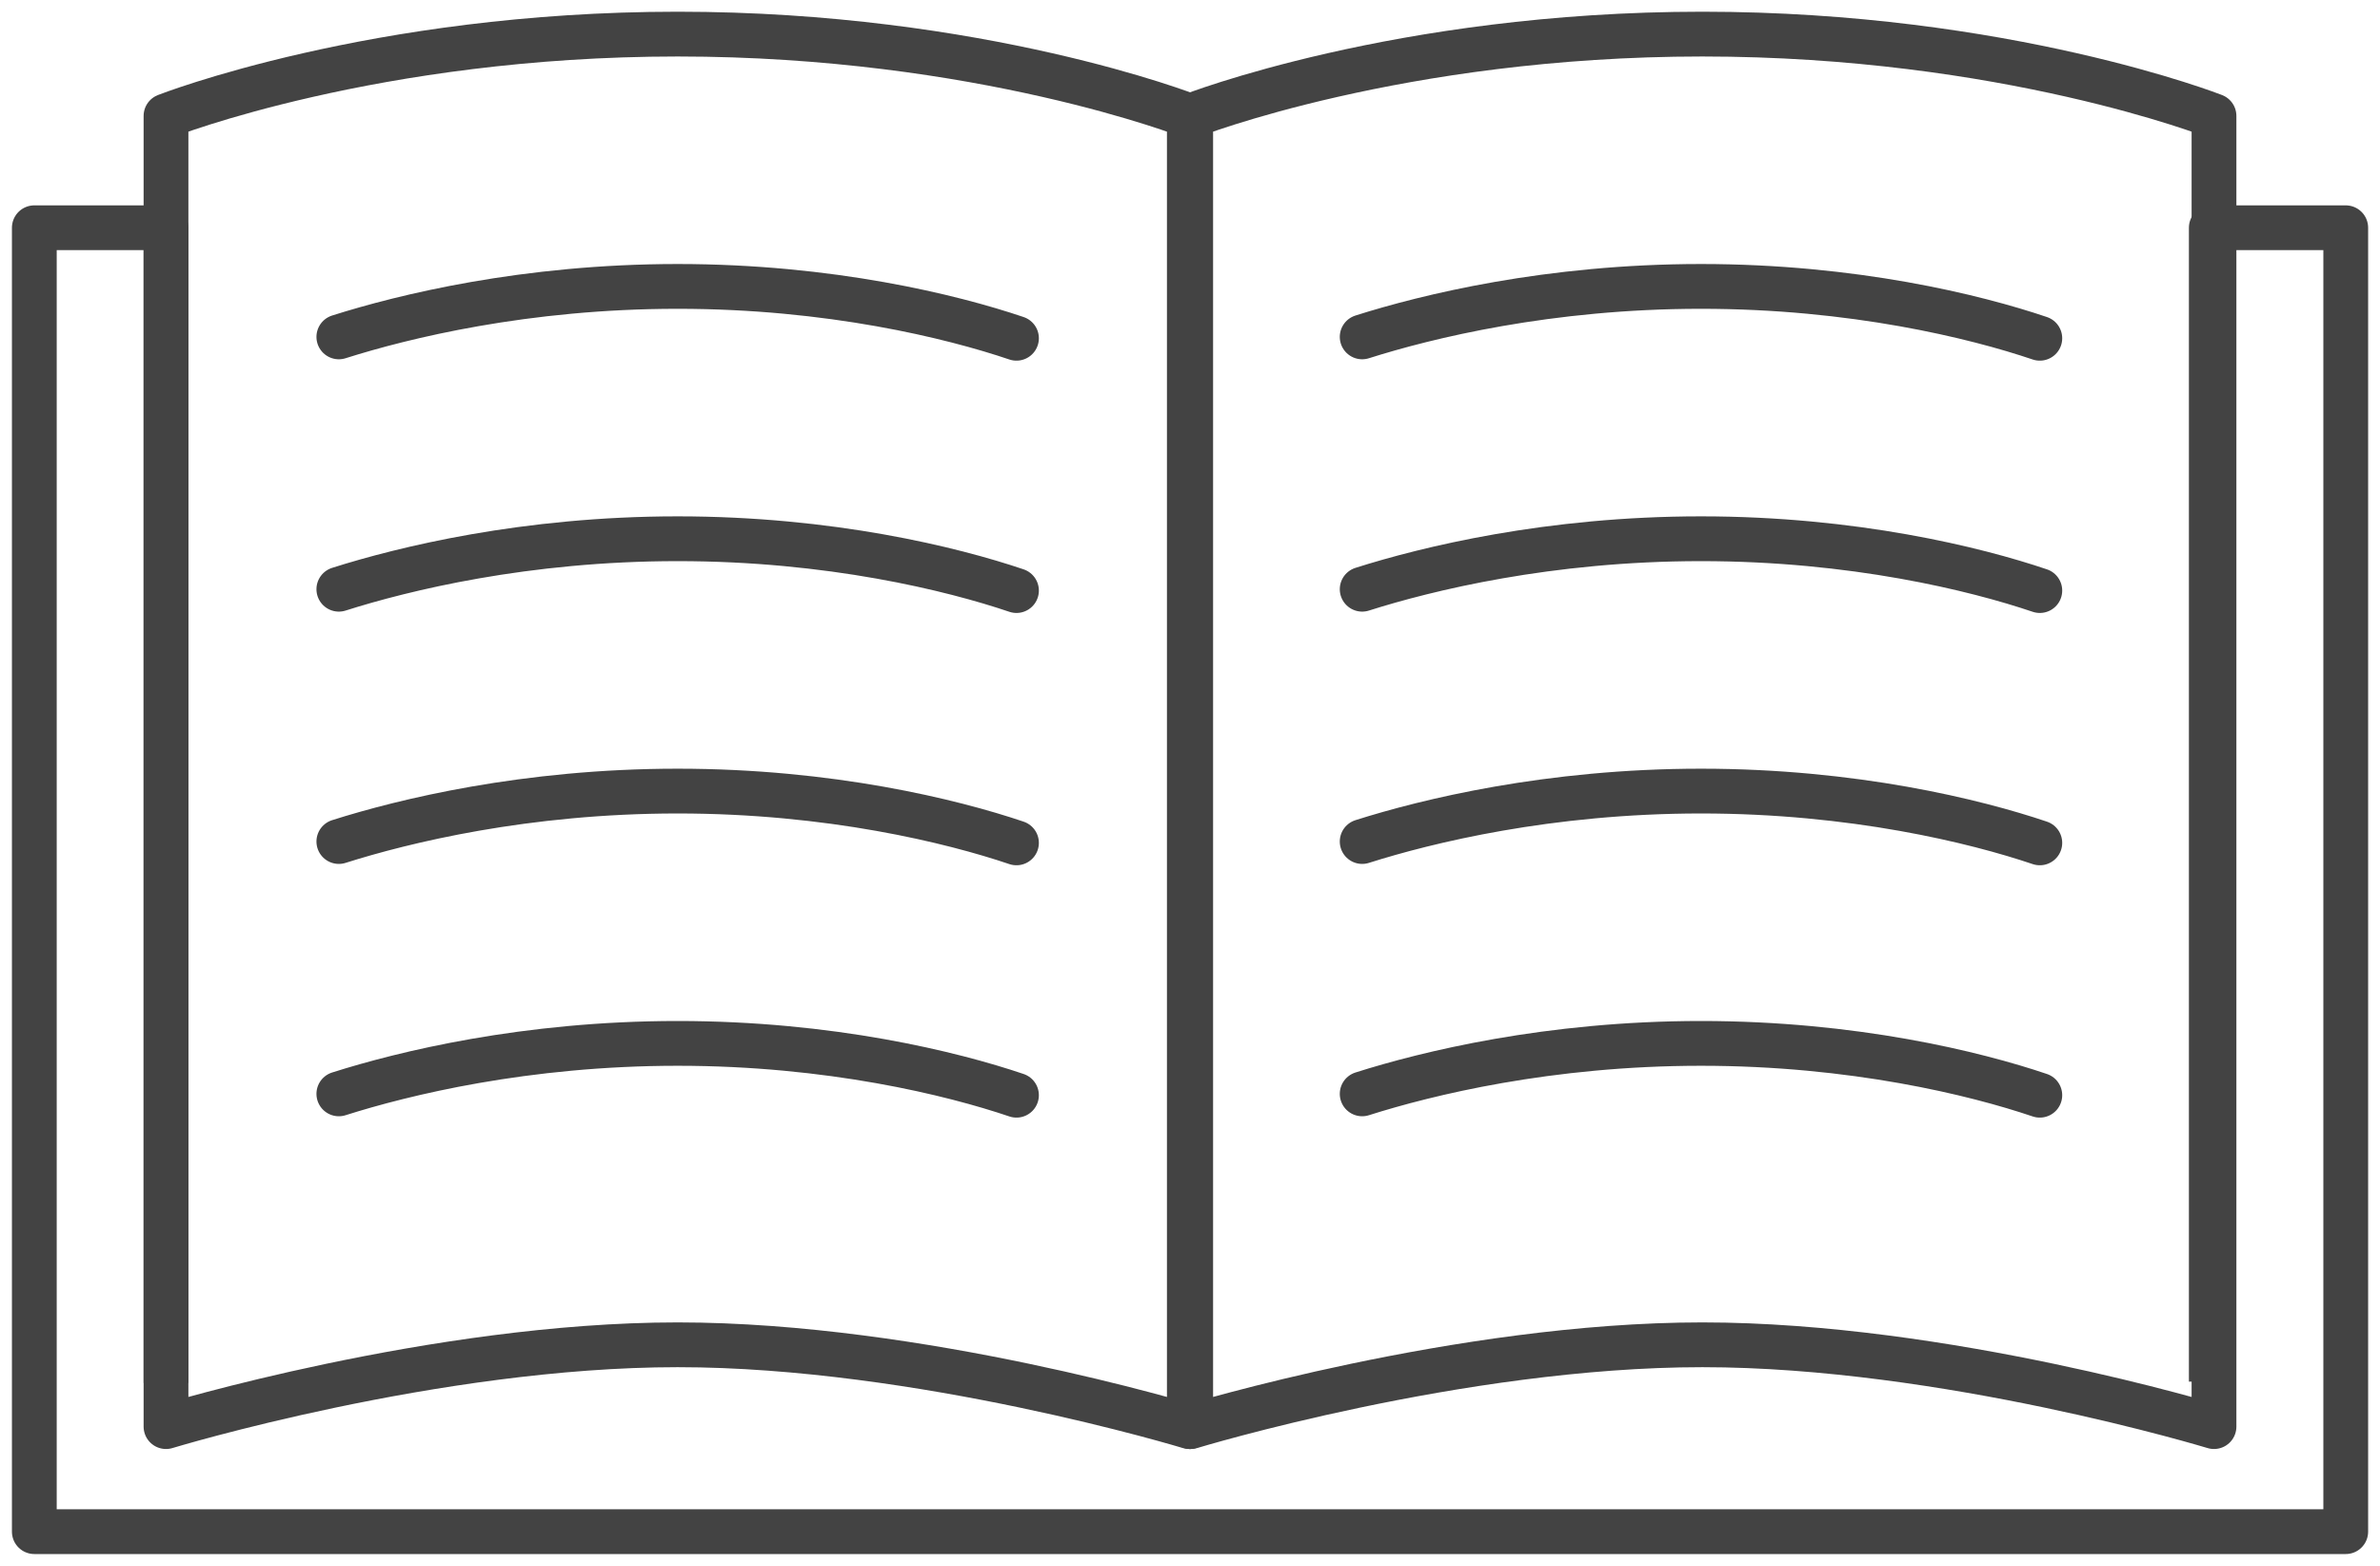 <svg width="76" height="50" viewBox="0 0 76 50" fill="none" xmlns="http://www.w3.org/2000/svg">
<g clip-path="url(#clip0_149_8774)">
<path d="M37.979 3.702V45.557C37.979 45.557 29.393 42.944 21.64 42.944C13.886 42.944 5.301 45.557 5.301 45.557V3.702C5.301 3.702 11.959 1.089 21.64 1.089C31.32 1.089 37.979 3.702 37.979 3.702Z" stroke="#434343" stroke-width="1.43" stroke-linejoin="round"/>
<path d="M38.022 3.702V45.557C38.022 45.557 46.607 42.944 54.36 42.944C62.114 42.944 70.699 45.557 70.699 45.557V3.702C70.699 3.702 64.041 1.089 54.36 1.089C44.68 1.089 38.022 3.702 38.022 3.702Z" stroke="#434343" stroke-width="1.43" stroke-linejoin="round"/>
<path d="M38.022 45.558H37.978" stroke="#434343" stroke-width="1.43" stroke-linejoin="round"/>
<path d="M70.613 44.12V7.273H70.7H74.906V48.911H1.096V7.273H5.301V44.164" stroke="#434343" stroke-width="1.43" stroke-linejoin="round"/>
<path d="M43.498 10.758C45.557 10.105 49.455 9.146 54.318 9.146C59.18 9.146 63.078 10.105 65.137 10.802" stroke="#434343" stroke-width="1.43" stroke-linecap="round" stroke-linejoin="round"/>
<path d="M43.498 18.816C45.557 18.162 49.455 17.204 54.318 17.204C59.18 17.204 63.078 18.162 65.137 18.859" stroke="#434343" stroke-width="1.43" stroke-linecap="round" stroke-linejoin="round"/>
<path d="M43.498 26.873C45.557 26.22 49.455 25.262 54.318 25.262C59.18 25.262 63.078 26.22 65.137 26.916" stroke="#434343" stroke-width="1.43" stroke-linecap="round" stroke-linejoin="round"/>
<path d="M43.498 34.931C45.557 34.277 49.455 33.319 54.318 33.319C59.18 33.319 63.078 34.277 65.137 34.974" stroke="#434343" stroke-width="1.43" stroke-linecap="round" stroke-linejoin="round"/>
<path d="M10.82 10.758C12.879 10.105 16.778 9.146 21.64 9.146C26.502 9.146 30.401 10.105 32.459 10.802" stroke="#434343" stroke-width="1.43" stroke-linecap="round" stroke-linejoin="round"/>
<path d="M10.82 18.816C12.879 18.162 16.778 17.204 21.64 17.204C26.502 17.204 30.401 18.162 32.459 18.859" stroke="#434343" stroke-width="1.43" stroke-linecap="round" stroke-linejoin="round"/>
<path d="M10.82 26.873C12.879 26.22 16.778 25.262 21.64 25.262C26.502 25.262 30.401 26.22 32.459 26.916" stroke="#434343" stroke-width="1.43" stroke-linecap="round" stroke-linejoin="round"/>
<path d="M10.82 34.931C12.879 34.277 16.778 33.319 21.64 33.319C26.502 33.319 30.401 34.277 32.459 34.974" stroke="#434343" stroke-width="1.43" stroke-linecap="round" stroke-linejoin="round"/>
</g>
<defs>
<clipPath id="clip0_149_8774">
<rect width="76" height="50" fill="white"/>
</clipPath>
</defs>
</svg>
